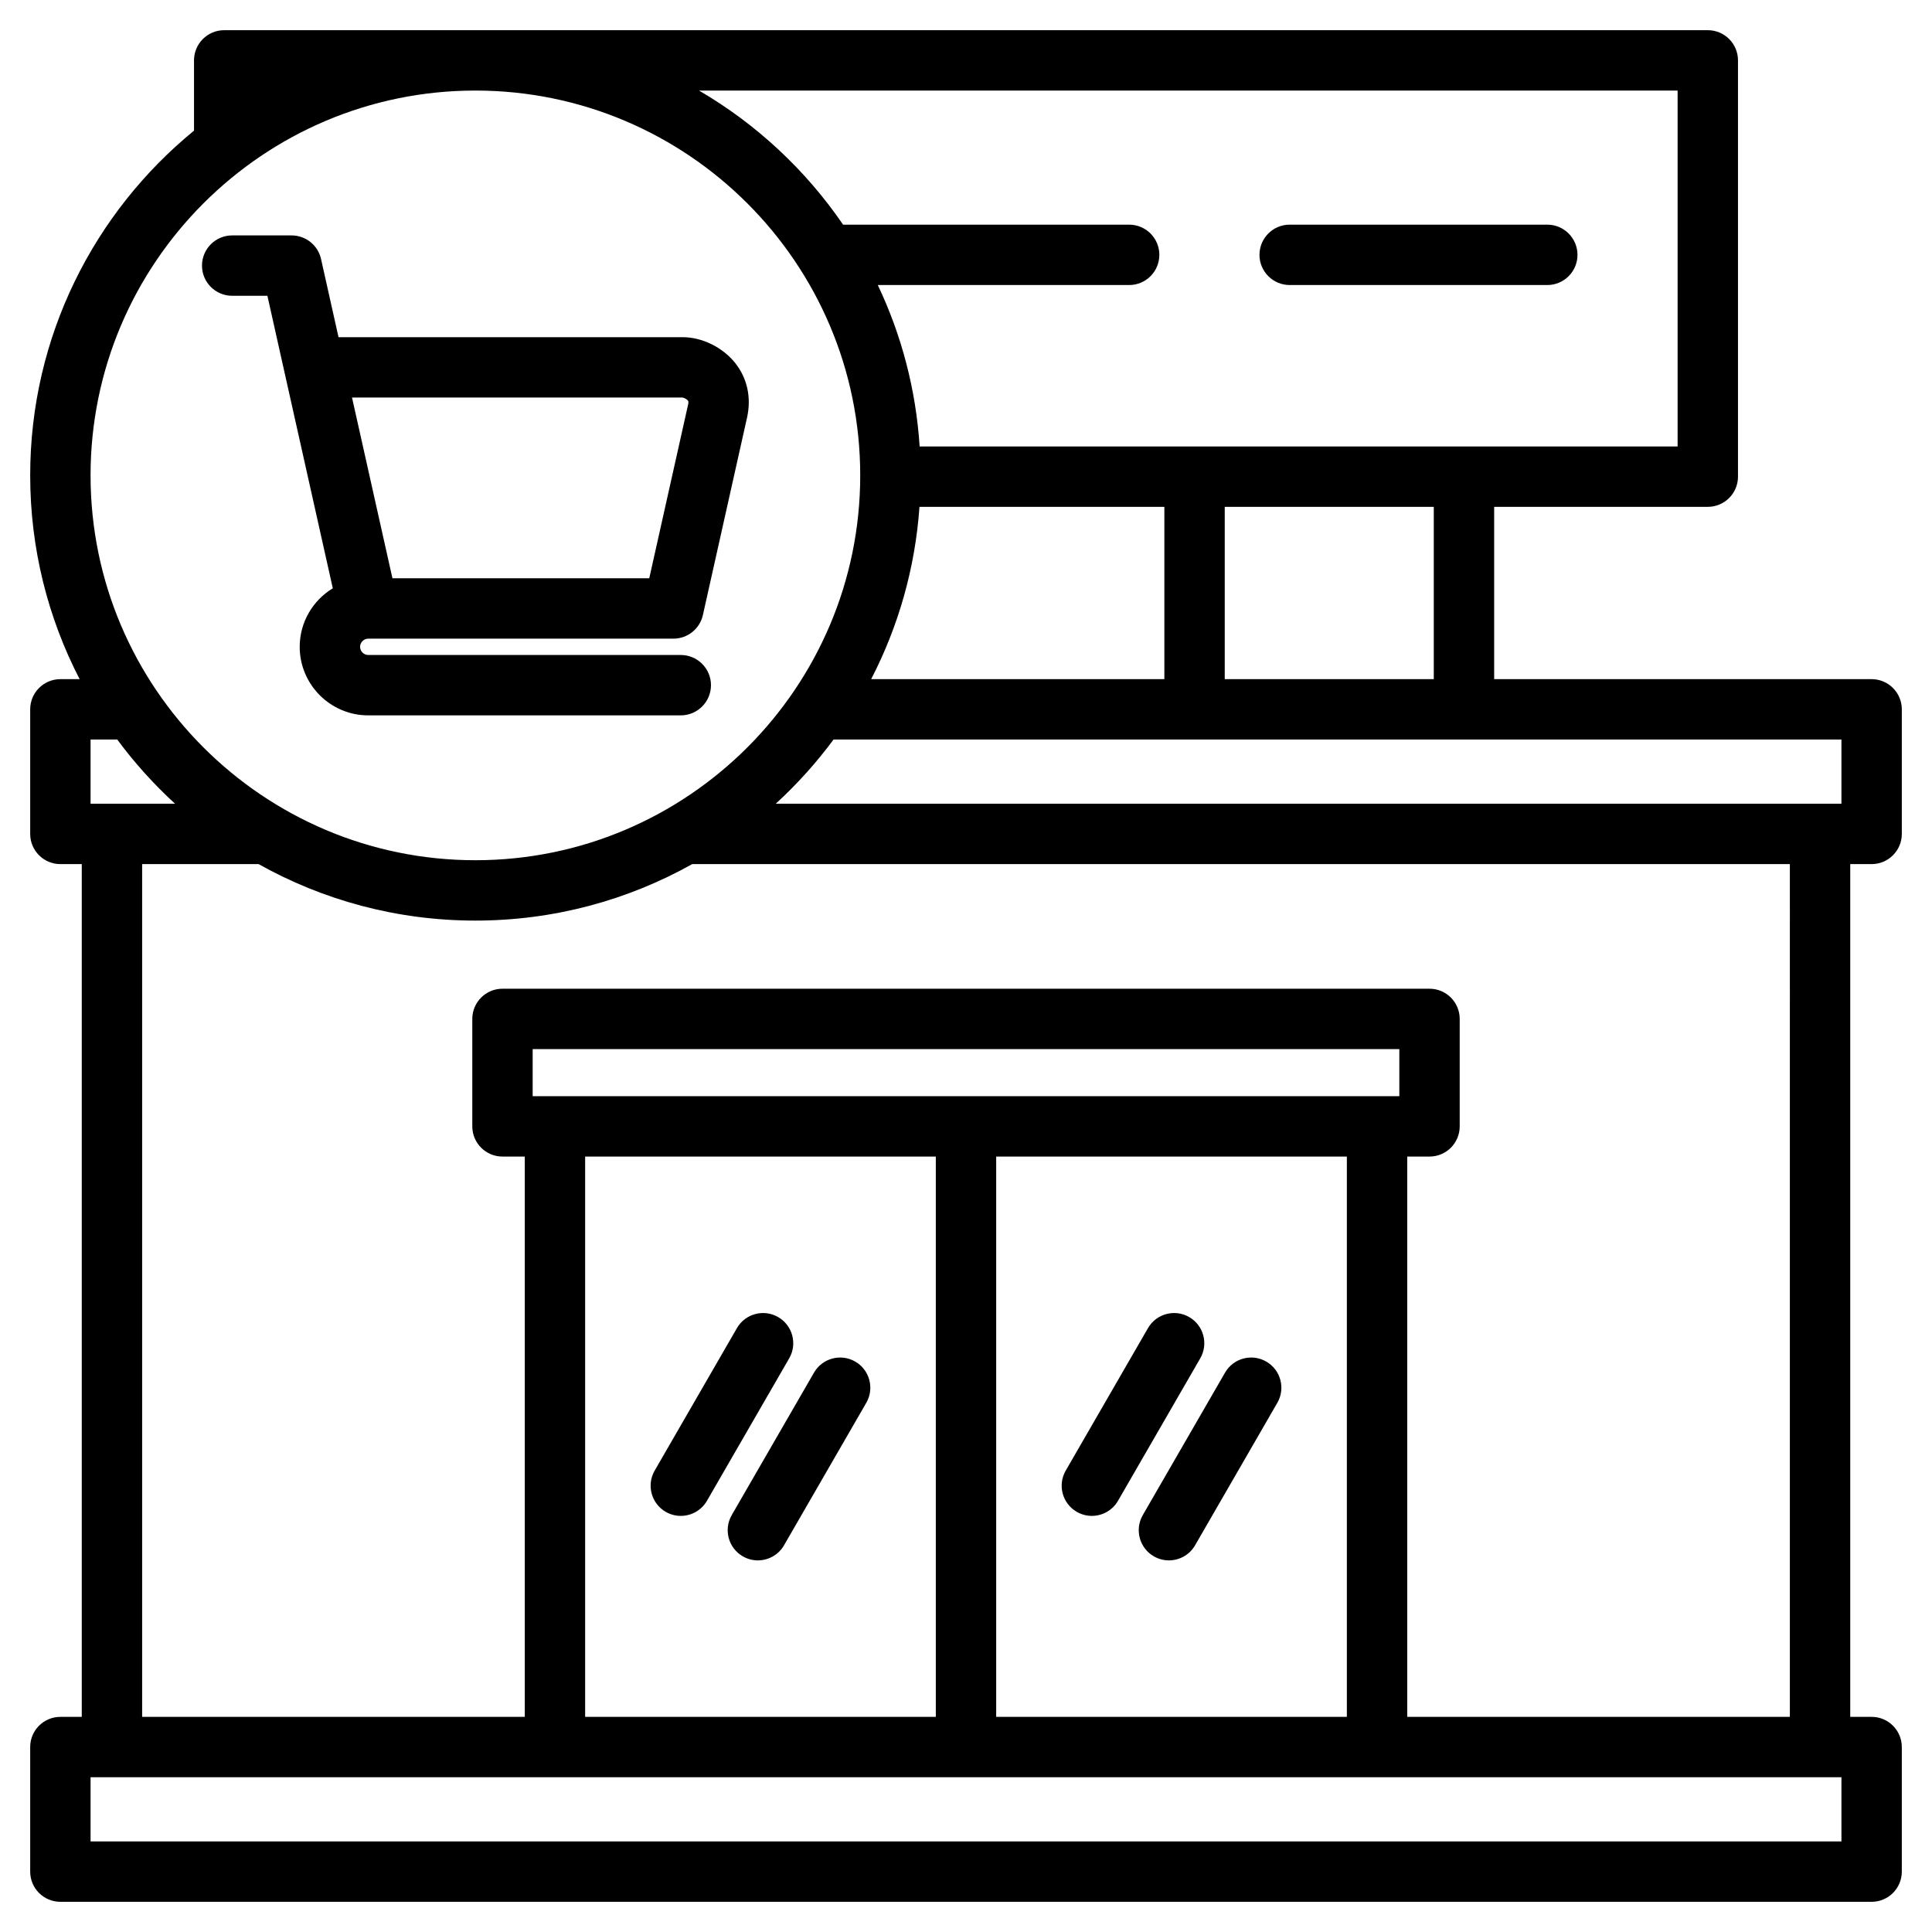 <svg xmlns="http://www.w3.org/2000/svg" id="Layer_1" height="512" viewBox="0 0 512 512" width="512"><path d="m496 228.997c4.418 0 8-3.582 8-8v-33.014c0-4.418-3.582-8-8-8h-100.032v-45.664h56.617c4.418 0 8-3.582 8-8v-110.319c0-4.418-3.582-8-8-8h-393.17c-4.418 0-8 3.582-8 8v18.624c-26.481 21.654-43.415 54.565-43.415 91.36 0 19.447 4.733 37.809 13.102 53.999h-5.102c-4.418 0-8 3.582-8 8v33.014c0 4.418 3.582 8 8 8h5.668v225.99h-5.668c-4.418 0-8 3.582-8 8v33.013c0 4.418 3.582 8 8 8h480c4.418 0 8-3.582 8-8v-33.014c0-4.418-3.582-8-8-8h-5.668v-225.99h5.668zm-8-16h-282.421c5.636-5.16 10.768-10.859 15.32-17.014h267.101zm-244.33-78.678h64.898v45.664h-77.702c7.163-13.857 11.657-29.306 12.804-45.664zm136.298 45.664h-55.4v-45.664h55.4zm64.617-155.983v94.319h-200.872c-.981-15.22-4.857-29.663-11.088-42.782h66.614c4.418 0 8-3.582 8-8s-3.582-8-8-8h-75.812c-9.913-14.489-22.968-26.664-38.177-35.537zm-318.601 0c56.234 0 101.984 45.75 101.984 101.984s-45.75 101.984-101.984 101.984-101.984-45.749-101.984-101.984 45.75-101.984 101.984-101.984zm-79.595 188.997h-22.389v-17.014h7.07c4.551 6.155 9.684 11.854 15.319 17.014zm441.611 275.003h-464v-17.014h464zm-224-33.014v-148.485h92.931v148.485zm106.837-164.485h-229.674v-12.477h229.675v12.477zm-122.837 16v148.485h-92.931v-148.485zm226.332 148.485h-101.401v-148.485h5.906c4.418 0 8-3.582 8-8v-28.477c0-4.418-3.582-8-8-8h-245.674c-4.418 0-8 3.582-8 8v28.477c0 4.418 3.582 8 8 8h5.907v148.485h-101.402v-225.99h30.854c17.015 9.529 36.613 14.972 57.462 14.972s40.447-5.443 57.462-14.972h290.886zm-412.803-376.598h9.334l17.332 77.513c-5.246 3.189-8.77 8.941-8.77 15.516 0 10.016 8.148 18.164 18.164 18.164h82.826c4.418 0 8-3.582 8-8s-3.582-8-8-8h-82.825c-1.173 0-2.164-.991-2.164-2.164s.991-2.164 2.164-2.164h80.876c3.746 0 6.99-2.599 7.807-6.254l11.705-52.344c1.186-5.304.055-10.452-3.185-14.497-3.309-4.13-8.755-6.8-13.875-6.8h-91.206l-4.632-20.716c-.817-3.655-4.062-6.254-7.807-6.254h-15.744c-4.418 0-8 3.582-8 8s3.582 8 8 8zm119.327 26.967c.329.031 1.14.375 1.479.843.056.077.187.257.029.963l-10.306 46.09h-68.059l-10.327-46.182c0-.001 0-.002 0-.002l-.383-1.711zm152.919-37.817c0-4.418 3.582-8 8-8h68.273c4.418 0 8 3.582 8 8s-3.582 8-8 8h-68.273c-4.418 0-8-3.582-8-8zm-160.28 322.188 21.798-37.756c2.209-3.826 7.102-5.139 10.928-2.928 3.826 2.209 5.137 7.102 2.928 10.928l-21.798 37.756c-1.482 2.566-4.171 4.001-6.936 4.001-1.357 0-2.733-.346-3.993-1.073-3.825-2.209-5.136-7.102-2.927-10.928zm20.424 11.792 21.799-37.756c2.209-3.827 7.103-5.138 10.928-2.928 3.826 2.209 5.137 7.102 2.928 10.928l-21.799 37.756c-1.482 2.566-4.171 4.001-6.936 4.001-1.357 0-2.733-.346-3.993-1.073-3.825-2.21-5.136-7.102-2.927-10.928zm144.586-29.756-21.798 37.756c-1.482 2.566-4.171 4.001-6.936 4.001-1.357 0-2.733-.346-3.993-1.073-3.826-2.209-5.137-7.102-2.928-10.928l21.798-37.756c2.209-3.827 7.102-5.138 10.928-2.928 3.827 2.208 5.138 7.102 2.929 10.928zm-20.424-11.792-21.798 37.756c-1.481 2.566-4.171 4.001-6.936 4.001-1.357 0-2.732-.346-3.993-1.073-3.826-2.209-5.137-7.102-2.928-10.928l21.798-37.756c2.209-3.826 7.101-5.139 10.928-2.928 3.827 2.208 5.138 7.101 2.929 10.928z"></path></svg>